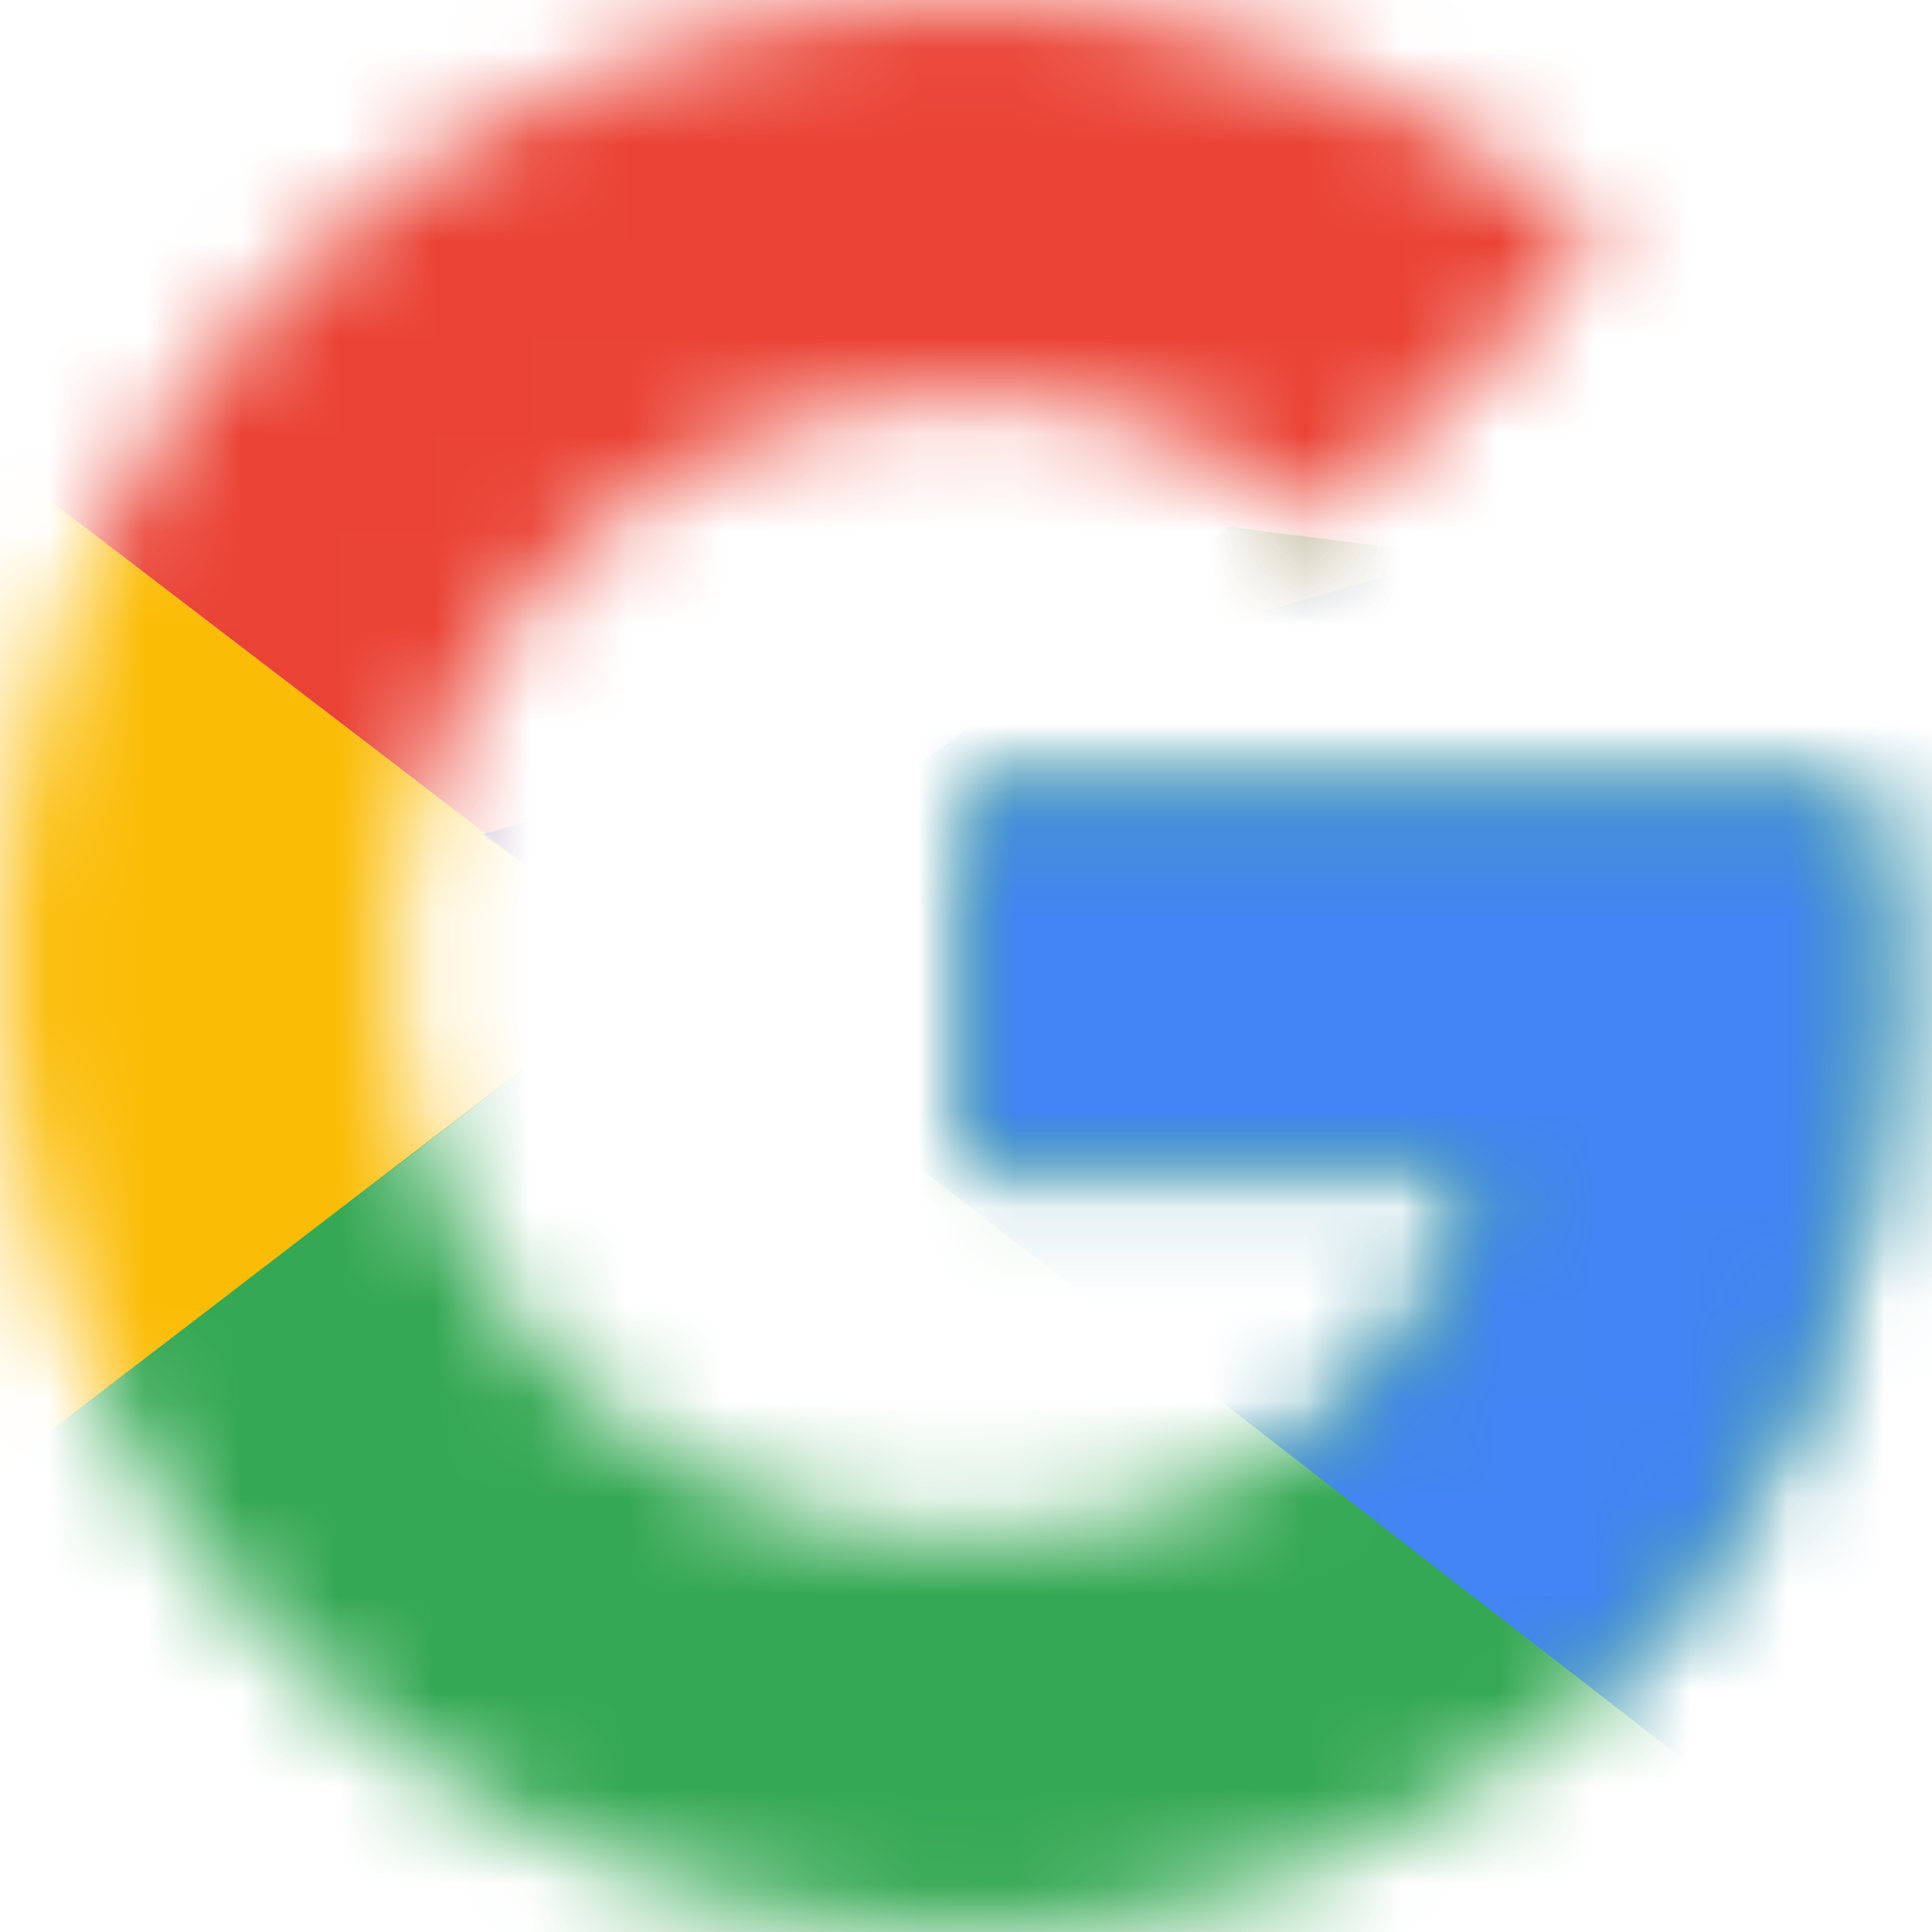 <?xml version="1.0" encoding="UTF-8"?>
<svg width="20px" height="20px" viewBox="0 0 20 20" version="1.1" xmlns="http://www.w3.org/2000/svg" xmlns:xlink="http://www.w3.org/1999/xlink">
    <!-- Generator: Sketch 48.1 (47250) - http://www.bohemiancoding.com/sketch -->
    <title>icon</title>
    <desc>Created with Sketch.</desc>
    <defs>
        <path d="M19.318,8.182 L10,8.182 L10,12.045 L15.364,12.045 C14.864,14.5 12.773,15.909 10,15.909 C6.727,15.909 4.091,13.273 4.091,10 C4.091,6.727 6.727,4.091 10,4.091 C11.409,4.091 12.682,4.591 13.682,5.409 L16.591,2.5 C14.818,0.955 12.545,0 10,0 C4.455,0 0,4.455 0,10 C0,15.545 4.455,20 10,20 C15,20 19.545,16.364 19.545,10 C19.545,9.409 19.455,8.773 19.318,8.182 Z" id="path-1"></path>
        <path d="M19.318,8.182 L10,8.182 L10,12.045 L15.364,12.045 C14.864,14.5 12.773,15.909 10,15.909 C6.727,15.909 4.091,13.273 4.091,10 C4.091,6.727 6.727,4.091 10,4.091 C11.409,4.091 12.682,4.591 13.682,5.409 L16.591,2.5 C14.818,0.955 12.545,0 10,0 C4.455,0 0,4.455 0,10 C0,15.545 4.455,20 10,20 C15,20 19.545,16.364 19.545,10 C19.545,9.409 19.455,8.773 19.318,8.182 Z" id="path-3"></path>
        <path d="M19.318,8.182 L10,8.182 L10,12.045 L15.364,12.045 C14.864,14.5 12.773,15.909 10,15.909 C6.727,15.909 4.091,13.273 4.091,10 C4.091,6.727 6.727,4.091 10,4.091 C11.409,4.091 12.682,4.591 13.682,5.409 L16.591,2.5 C14.818,0.955 12.545,0 10,0 C4.455,0 0,4.455 0,10 C0,15.545 4.455,20 10,20 C15,20 19.545,16.364 19.545,10 C19.545,9.409 19.455,8.773 19.318,8.182 Z" id="path-5"></path>
        <path d="M19.318,8.182 L10,8.182 L10,12.045 L15.364,12.045 C14.864,14.5 12.773,15.909 10,15.909 C6.727,15.909 4.091,13.273 4.091,10 C4.091,6.727 6.727,4.091 10,4.091 C11.409,4.091 12.682,4.591 13.682,5.409 L16.591,2.5 C14.818,0.955 12.545,0 10,0 C4.455,0 0,4.455 0,10 C0,15.545 4.455,20 10,20 C15,20 19.545,16.364 19.545,10 C19.545,9.409 19.455,8.773 19.318,8.182 Z" id="path-7"></path>
    </defs>
    <g id="Login" stroke="none" stroke-width="1" fill="none" fill-rule="evenodd" transform="translate(-747, -412)">
        <g transform="translate(280, 120)" id="Content">
            <g transform="translate(288, 0)">
                <g id="Social-Buttons" transform="translate(32, 284)">
                    <g id="Button-/-Raised-/-Default-/-Normal" transform="translate(127, 0)">
                        <g id="Group-2" transform="translate(18, 6)">
                            <g id="icon">
                                <g id="Google_-G-_Logo" transform="translate(2, 2)">
                                    <g id="Group">
                                        <g id="Clipped">
                                            <mask id="mask-2" fill="white">
                                                <use xlink:href="#path-1"></use>
                                            </mask>
                                            <g id="a"></g>
                                            <polygon id="Shape" fill="#FBBC05" fill-rule="nonzero" mask="url(#mask-2)" points="-0.909 15.909 -0.909 4.091 6.818 10"></polygon>
                                        </g>
                                        <g id="Clipped">
                                            <mask id="mask-4" fill="white">
                                                <use xlink:href="#path-3"></use>
                                            </mask>
                                            <g id="a"></g>
                                            <polygon id="Shape" fill="#EA4335" fill-rule="nonzero" mask="url(#mask-4)" points="-0.909 4.091 6.818 10 10 7.227 20.909 5.455 20.909 -0.909 -0.909 -0.909"></polygon>
                                        </g>
                                        <g id="Clipped">
                                            <mask id="mask-6" fill="white">
                                                <use xlink:href="#path-5"></use>
                                            </mask>
                                            <g id="a"></g>
                                            <polygon id="Shape" fill="#34A853" fill-rule="nonzero" mask="url(#mask-6)" points="-0.909 15.909 12.727 5.455 16.318 5.909 20.909 -0.909 20.909 20.909 -0.909 20.909"></polygon>
                                        </g>
                                        <g id="Clipped">
                                            <mask id="mask-8" fill="white">
                                                <use xlink:href="#path-7"></use>
                                            </mask>
                                            <g id="a"></g>
                                            <polygon id="Shape" fill="#4285F4" fill-rule="nonzero" mask="url(#mask-8)" points="20.909 20.909 6.818 10 5 8.636 20.909 4.091"></polygon>
                                        </g>
                                    </g>
                                </g>
                            </g>
                        </g>
                    </g>
                </g>
            </g>
        </g>
    </g>
</svg>